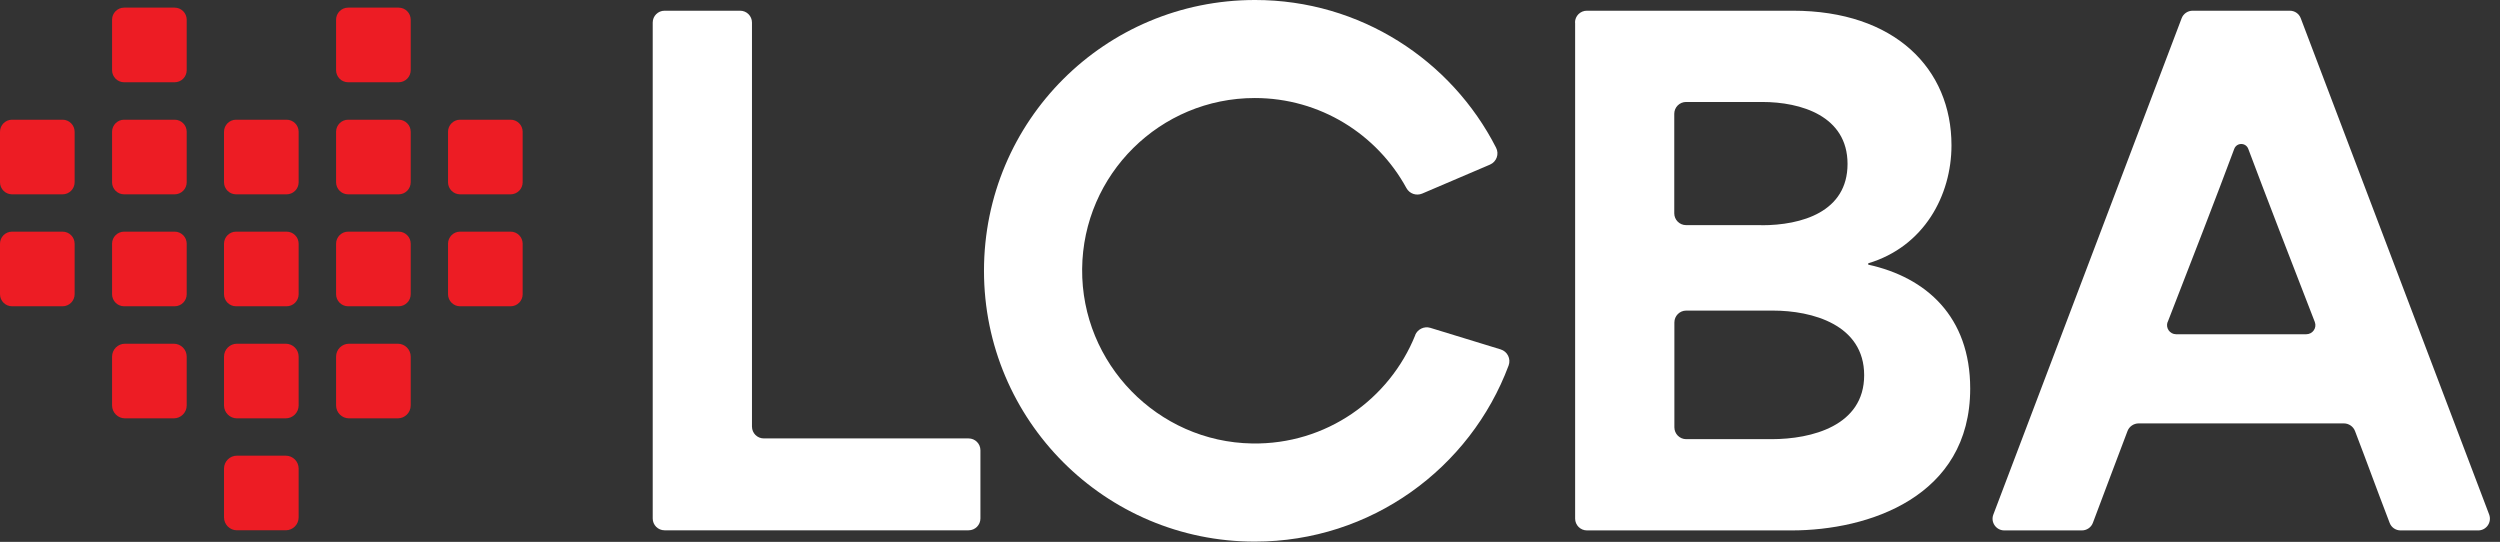 <?xml version="1.0" encoding="UTF-8" standalone="no"?><!DOCTYPE svg PUBLIC "-//W3C//DTD SVG 1.1//EN" "http://www.w3.org/Graphics/SVG/1.1/DTD/svg11.dtd"><svg width="100%" height="100%" viewBox="0 0 203 44" version="1.1" xmlns="http://www.w3.org/2000/svg" xmlns:xlink="http://www.w3.org/1999/xlink" xml:space="preserve" xmlns:serif="http://www.serif.com/" style="fill-rule:evenodd;clip-rule:evenodd;stroke-linejoin:round;stroke-miterlimit:2;"><rect x="0" y="0" width="203" height="44" fill="#333333" stroke="none"/><g id="Logos"><g><path d="M24.25,38.05c0,-0.58 -0.47,-1.05 -1.05,-1.05l-3.96,-0c-0.58,-0 -1.05,0.47 -1.05,1.05l0,3.96c0,0.58 0.47,1.05 1.05,1.05l3.96,0c0.58,0 1.05,-0.47 1.05,-1.05l0,-3.96Z" style="fill:#ed1c24;"/><path d="M33.35,28.96c0,-0.58 -0.47,-1.05 -1.05,-1.05l-3.96,0c-0.58,0 -1.05,0.47 -1.05,1.05l-0,3.96c-0,0.58 0.47,1.05 1.05,1.05l3.96,0c0.58,0 1.05,-0.47 1.05,-1.05l0,-3.96Z" style="fill:#ed1c24;"/><path d="M24.25,28.96c0,-0.58 -0.47,-1.05 -1.05,-1.05l-3.96,0c-0.58,0 -1.05,0.47 -1.05,1.05l0,3.96c0,0.58 0.47,1.05 1.05,1.05l3.96,0c0.58,0 1.05,-0.47 1.05,-1.05l0,-3.96Z" style="fill:#ed1c24;"/><path d="M15.16,28.96c0,-0.58 -0.47,-1.05 -1.05,-1.05l-3.96,0c-0.58,0 -1.05,0.47 -1.05,1.05l0,3.96c0,0.58 0.47,1.05 1.05,1.05l3.96,0c0.58,0 1.05,-0.47 1.05,-1.05l0,-3.96Z" style="fill:#ed1c24;"/><path d="M42.44,19.79c0,-0.541 -0.439,-0.98 -0.98,-0.98l-4.1,0c-0.541,0 -0.98,0.439 -0.98,0.98l0,4.1c0,0.541 0.439,0.98 0.98,0.98l4.1,-0c0.541,-0 0.98,-0.439 0.98,-0.98l0,-4.1Z" style="fill:#ed1c24;"/><path d="M33.35,19.79c0,-0.541 -0.439,-0.98 -0.98,-0.98l-4.1,0c-0.541,0 -0.98,0.439 -0.98,0.98l-0,4.1c-0,0.541 0.439,0.98 0.98,0.98l4.1,-0c0.541,-0 0.98,-0.439 0.98,-0.98l0,-4.1Z" style="fill:#ed1c24;"/><path d="M24.25,19.79c0,-0.541 -0.439,-0.98 -0.98,-0.98l-4.1,0c-0.541,0 -0.98,0.439 -0.98,0.98l0,4.1c0,0.541 0.439,0.98 0.98,0.98l4.1,-0c0.541,-0 0.98,-0.439 0.98,-0.98l-0,-4.1Z" style="fill:#ed1c24;"/><path d="M15.16,19.79c0,-0.541 -0.439,-0.98 -0.98,-0.98l-4.1,0c-0.541,0 -0.98,0.439 -0.98,0.98l0,4.1c0,0.541 0.439,0.98 0.98,0.98l4.1,-0c0.541,-0 0.98,-0.439 0.98,-0.98l0,-4.1Z" style="fill:#ed1c24;"/><path d="M6.06,19.79c-0,-0.541 -0.439,-0.98 -0.98,-0.98l-4.1,0c-0.541,0 -0.98,0.439 -0.98,0.98l-0,4.1c-0,0.541 0.439,0.98 0.98,0.98l4.1,-0c0.541,-0 0.98,-0.439 0.98,-0.98l-0,-4.1Z" style="fill:#ed1c24;"/><path d="M42.44,10.7c0,-0.541 -0.439,-0.98 -0.98,-0.98l-4.1,0c-0.541,0 -0.98,0.439 -0.98,0.98l0,4.1c0,0.541 0.439,0.98 0.98,0.98l4.1,0c0.541,0 0.98,-0.439 0.98,-0.98l0,-4.1Z" style="fill:#ed1c24;"/><path d="M33.35,10.7c0,-0.541 -0.439,-0.98 -0.98,-0.98l-4.1,0c-0.541,0 -0.98,0.439 -0.98,0.98l-0,4.1c-0,0.541 0.439,0.98 0.98,0.98l4.1,0c0.541,0 0.98,-0.439 0.98,-0.98l0,-4.1Z" style="fill:#ed1c24;"/><path d="M24.25,10.7c0,-0.541 -0.439,-0.98 -0.98,-0.98l-4.1,0c-0.541,0 -0.98,0.439 -0.98,0.98l0,4.1c0,0.541 0.439,0.98 0.98,0.98l4.1,0c0.541,0 0.98,-0.439 0.98,-0.98l-0,-4.1Z" style="fill:#ed1c24;"/><path d="M15.16,10.7c0,-0.541 -0.439,-0.98 -0.98,-0.98l-4.1,0c-0.541,0 -0.98,0.439 -0.98,0.98l0,4.1c0,0.541 0.439,0.98 0.98,0.98l4.1,0c0.541,0 0.98,-0.439 0.98,-0.98l0,-4.1Z" style="fill:#ed1c24;"/><path d="M6.06,10.7c-0,-0.541 -0.439,-0.98 -0.98,-0.98l-4.1,0c-0.541,0 -0.98,0.439 -0.98,0.98l-0,4.1c-0,0.541 0.439,0.98 0.98,0.98l4.1,0c0.541,0 0.98,-0.439 0.98,-0.98l-0,-4.1Z" style="fill:#ed1c24;"/><path d="M33.35,1.6c0,-0.541 -0.439,-0.98 -0.98,-0.98l-4.1,-0c-0.541,-0 -0.98,0.439 -0.98,0.98l-0,4.1c-0,0.541 0.439,0.98 0.98,0.98l4.1,0c0.541,0 0.98,-0.439 0.98,-0.98l0,-4.1Z" style="fill:#ed1c24;"/><path d="M15.16,1.6c0,-0.541 -0.439,-0.98 -0.98,-0.98l-4.1,-0c-0.541,-0 -0.98,0.439 -0.98,0.98l0,4.1c0,0.541 0.439,0.98 0.98,0.98l4.1,0c0.541,0 0.98,-0.439 0.98,-0.98l0,-4.1Z" style="fill:#ed1c24;"/><g><path d="M114.92,27.21c-2.1,5.22 -7.24,8.9 -13.24,8.8c-7.68,-0.12 -13.88,-6.49 -13.81,-14.17c0.07,-7.68 6.33,-13.88 14.02,-13.88c5.31,0 9.93,2.95 12.31,7.31c0.25,0.46 0.8,0.65 1.28,0.45l5.5,-2.35c0.54,-0.23 0.77,-0.86 0.5,-1.38c-3.63,-7.11 -11.03,-11.99 -19.57,-11.99c-12.19,-0 -22.01,9.81 -22.01,21.99c0,12.15 9.85,21.99 21.99,21.99c9.44,-0 17.49,-5.95 20.61,-14.3c0.2,-0.54 -0.09,-1.14 -0.65,-1.31l-5.71,-1.75c-0.5,-0.15 -1.03,0.11 -1.23,0.59l0.01,-0Z" style="fill:#fff;fill-rule:nonzero;"/><path d="M53.96,0.87l6.14,0c0.53,0 0.96,0.43 0.96,0.96l0,32.81c0,0.53 0.43,0.96 0.96,0.96l16.63,0c0.53,0 0.96,0.43 0.96,0.96l0,5.54c0,0.53 -0.43,0.96 -0.96,0.96l-24.69,0c-0.53,0 -0.96,-0.43 -0.96,-0.96l0,-40.27c0,-0.53 0.43,-0.96 0.96,-0.96Z" style="fill:#fff;fill-rule:nonzero;"/><path d="M127.89,1.83c0,-0.53 0.43,-0.96 0.96,-0.96l16.73,0c8.28,0 12.88,4.71 12.88,10.93c0,4.06 -2.22,8.22 -6.76,9.58l0,0.11c4.71,1.03 8.28,4.22 8.28,10.06c0,8.82 -8.28,11.52 -14.5,11.52l-16.62,0c-0.53,0 -0.96,-0.43 -0.96,-0.96l0,-40.28l-0.01,-0Zm15.15,16.46c3.25,-0 6.98,-1.08 6.98,-4.98c0,-3.9 -3.79,-5.03 -6.93,-5.03l-6.18,-0c-0.53,-0 -0.96,0.43 -0.96,0.96l0,8.08c0,0.53 0.43,0.96 0.96,0.96l6.12,-0l0.01,0.01Zm0.81,17.37c3.25,-0 7.52,-1.08 7.52,-5.19c0,-4.11 -4.22,-5.25 -7.41,-5.25l-7.04,-0c-0.53,-0 -0.96,0.43 -0.96,0.96l0,8.52c0,0.53 0.43,0.96 0.96,0.96l6.94,-0l-0.01,-0Z" style="fill:#fff;fill-rule:nonzero;"/><path d="M202.12,41.78l-15.3,-40.3c-0.14,-0.37 -0.49,-0.61 -0.89,-0.61l-7.89,0c-0.39,0 -0.75,0.24 -0.89,0.61l-15.29,40.3c-0.24,0.62 0.22,1.29 0.89,1.29l6.3,-0c0.39,-0 0.75,-0.24 0.89,-0.61c1.39,-3.66 1.56,-4.18 2.81,-7.45c0.14,-0.38 0.51,-0.63 0.91,-0.63l16.66,-0c0.4,-0 0.77,0.25 0.91,0.63c1.25,3.27 1.41,3.79 2.81,7.45c0.14,0.37 0.49,0.61 0.89,0.61l6.3,-0c0.67,-0 1.12,-0.67 0.89,-1.29Zm-26.1,-15.64c1.92,-4.93 4.02,-10.34 5.4,-14.05c0.2,-0.53 0.94,-0.53 1.14,0c1.39,3.71 3.49,9.13 5.4,14.05c0.19,0.48 -0.17,1 -0.69,1l-10.57,0c-0.52,0 -0.87,-0.52 -0.69,-1l0.01,0Z" style="fill:#fff;fill-rule:nonzero;"/></g></g></g></svg>